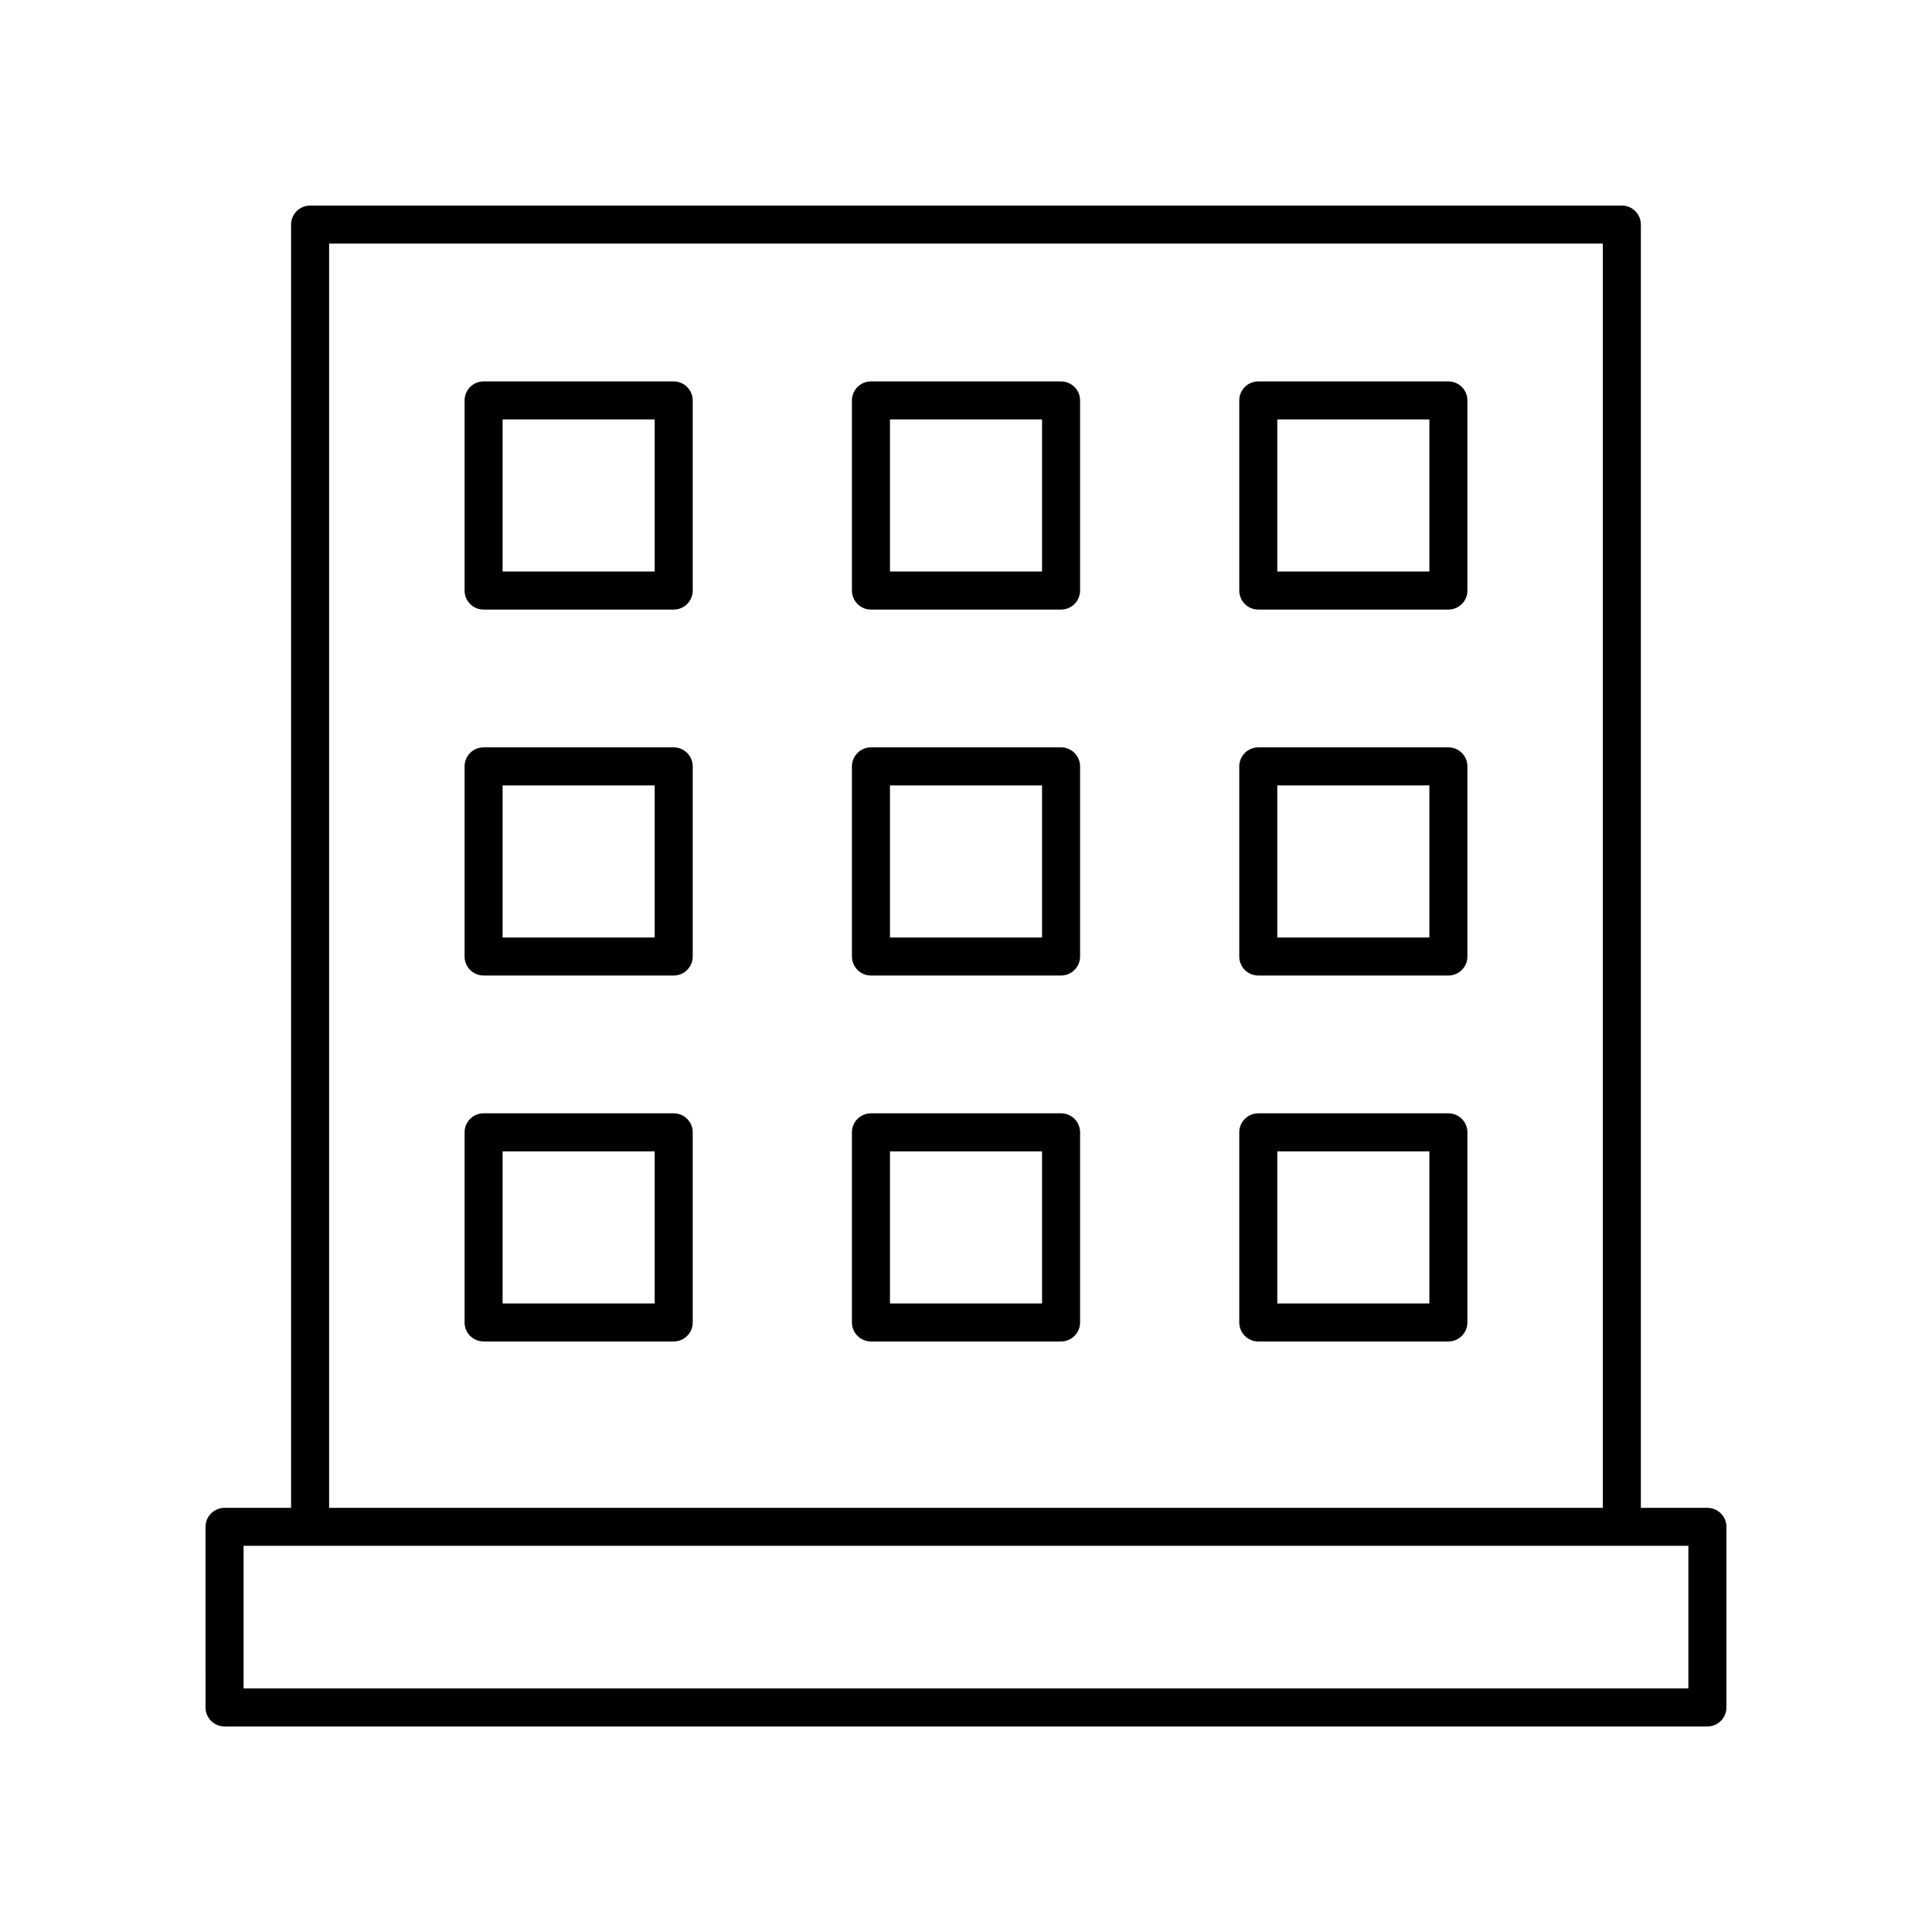 <?xml version="1.0" encoding="UTF-8"?>
<!-- The Best Svg Icon site in the world: iconSvg.co, Visit us! https://iconsvg.co -->
<svg fill="#000000" width="800px" height="800px" version="1.1" viewBox="144 144 512 512" xmlns="http://www.w3.org/2000/svg">
 <g>
  <path d="m596.48 543.59h-17.633v-340.07c0-2.781-2.254-5.039-5.039-5.039h-347.63c-2.781 0-5.039 2.254-5.039 5.039v340.07l-17.633 0.004c-2.781 0-5.039 2.254-5.039 5.039l0.004 47.859c0 2.781 2.254 5.039 5.039 5.039h392.97c2.781 0 5.039-2.254 5.039-5.039v-47.863c-0.004-2.781-2.262-5.035-5.043-5.035zm-365.26-335.04h337.55v335.04h-337.55zm360.22 382.89h-382.89v-37.785h382.89z"/>
  <path d="m322.54 245.08h-50.383c-2.781 0-5.039 2.254-5.039 5.039v50.383c0 2.781 2.254 5.039 5.039 5.039h50.383c2.781 0 5.039-2.254 5.039-5.039v-50.383c-0.004-2.785-2.258-5.039-5.039-5.039zm-5.039 50.379h-40.305v-40.305h40.305z"/>
  <path d="m425.19 245.08h-50.379c-2.781 0-5.039 2.254-5.039 5.039v50.383c0 2.781 2.254 5.039 5.039 5.039h50.383c2.781 0 5.039-2.254 5.039-5.039v-50.383c-0.004-2.785-2.258-5.039-5.043-5.039zm-5.035 50.379h-40.305v-40.305h40.305z"/>
  <path d="m527.84 245.08h-50.383c-2.781 0-5.039 2.254-5.039 5.039v50.383c0 2.781 2.254 5.039 5.039 5.039h50.383c2.781 0 5.039-2.254 5.039-5.039v-50.383c0-2.785-2.258-5.039-5.039-5.039zm-5.039 50.379h-40.305v-40.305h40.305z"/>
  <path d="m322.54 342.06h-50.383c-2.781 0-5.039 2.254-5.039 5.039v50.383c0 2.781 2.254 5.039 5.039 5.039h50.383c2.781 0 5.039-2.254 5.039-5.039v-50.383c-0.004-2.781-2.258-5.039-5.039-5.039zm-5.039 50.383h-40.305v-40.305h40.305z"/>
  <path d="m425.19 342.06h-50.379c-2.781 0-5.039 2.254-5.039 5.039v50.383c0 2.781 2.254 5.039 5.039 5.039h50.383c2.781 0 5.039-2.254 5.039-5.039v-50.383c-0.004-2.781-2.258-5.039-5.043-5.039zm-5.035 50.383h-40.305v-40.305h40.305z"/>
  <path d="m527.84 342.06h-50.383c-2.781 0-5.039 2.254-5.039 5.039v50.383c0 2.781 2.254 5.039 5.039 5.039h50.383c2.781 0 5.039-2.254 5.039-5.039v-50.383c0-2.781-2.258-5.039-5.039-5.039zm-5.039 50.383h-40.305v-40.305h40.305z"/>
  <path d="m322.54 439.04h-50.383c-2.781 0-5.039 2.254-5.039 5.039v50.383c0 2.781 2.254 5.039 5.039 5.039h50.383c2.781 0 5.039-2.254 5.039-5.039v-50.383c-0.004-2.781-2.258-5.039-5.039-5.039zm-5.039 50.383h-40.305v-40.305h40.305z"/>
  <path d="m425.19 439.04h-50.379c-2.781 0-5.039 2.254-5.039 5.039v50.383c0 2.781 2.254 5.039 5.039 5.039h50.383c2.781 0 5.039-2.254 5.039-5.039v-50.383c-0.004-2.781-2.258-5.039-5.043-5.039zm-5.035 50.383h-40.305v-40.305h40.305z"/>
  <path d="m527.84 439.04h-50.383c-2.781 0-5.039 2.254-5.039 5.039v50.383c0 2.781 2.254 5.039 5.039 5.039h50.383c2.781 0 5.039-2.254 5.039-5.039v-50.383c0-2.781-2.258-5.039-5.039-5.039zm-5.039 50.383h-40.305v-40.305h40.305z"/>
 </g>
</svg>